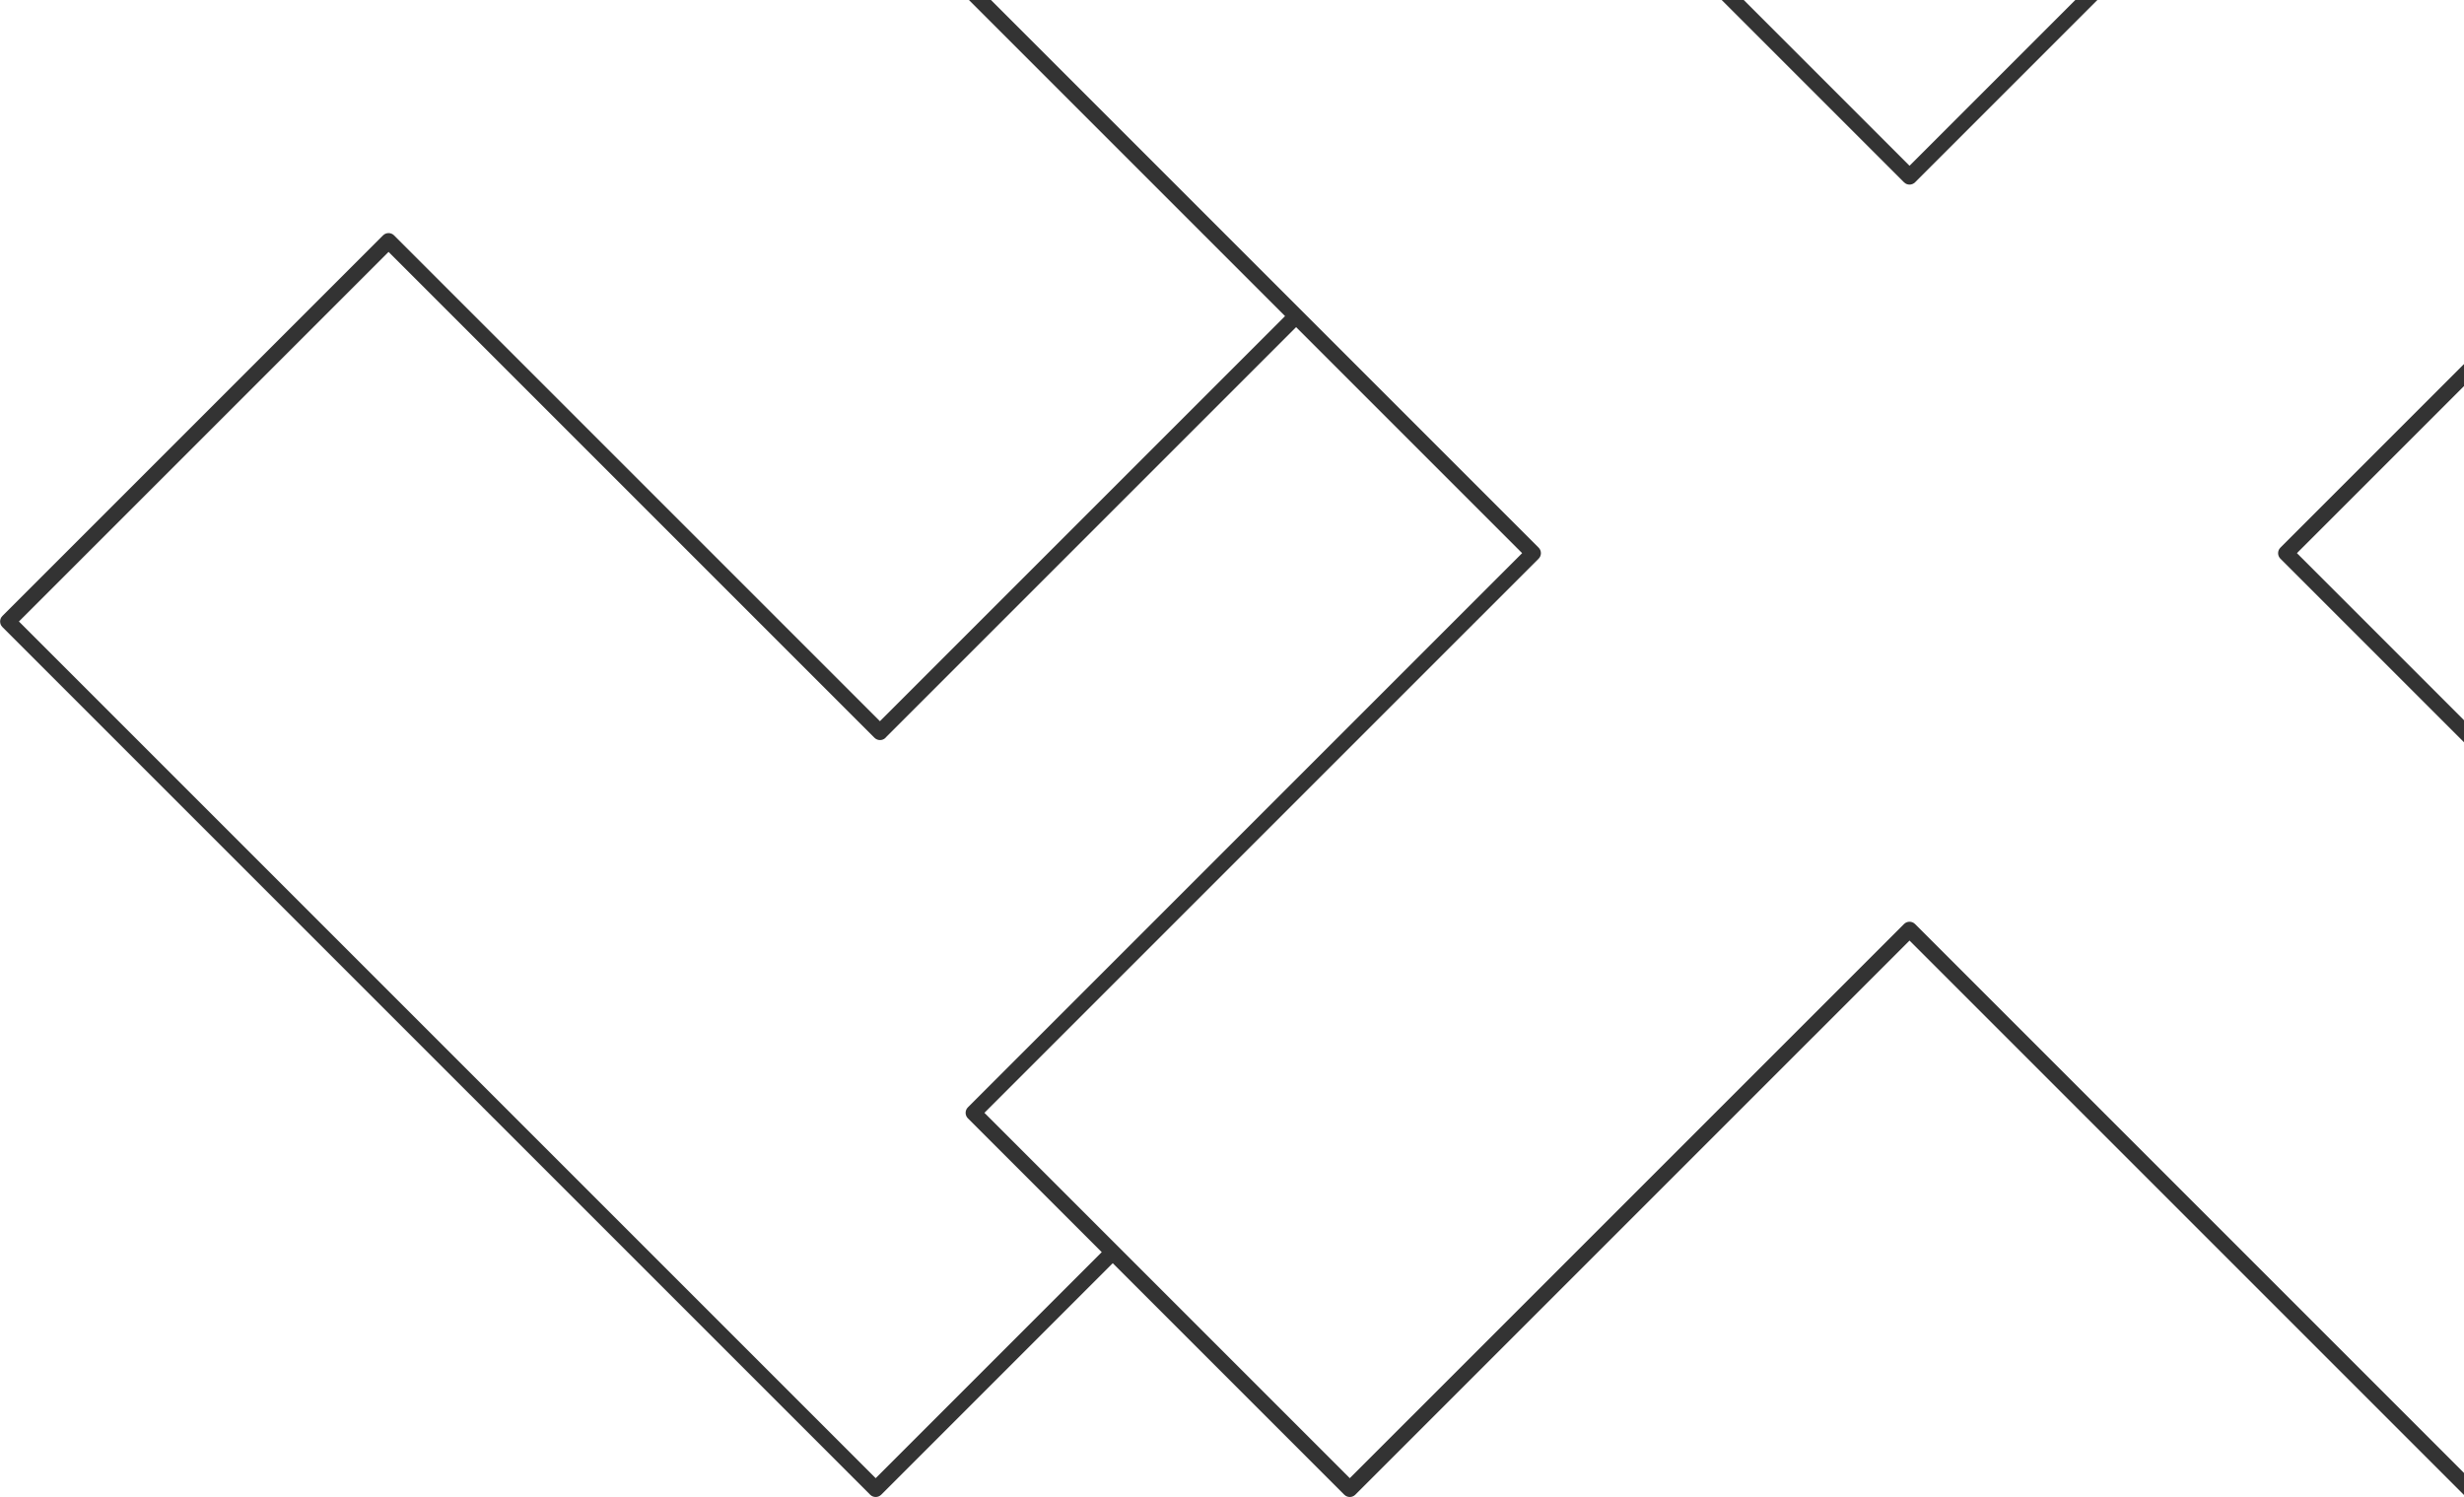 <?xml version="1.0" encoding="utf-8"?>
<!-- Generator: Adobe Illustrator 28.3.0, SVG Export Plug-In . SVG Version: 6.00 Build 0)  -->
<svg version="1.1" id="Layer_1" xmlns="http://www.w3.org/2000/svg" xmlns:xlink="http://www.w3.org/1999/xlink" x="0px" y="0px"
	 viewBox="0 0 158 96" style="enable-background:new 0 0 158 96;" xml:space="preserve">
<style type="text/css">
	.st0{fill:#333333;}
</style>
<g>
	<path class="st0" d="M158.007,47.607v-1.414l-10.72-10.72l10.72-10.72v-1.406c-0.008,0.007-0.017,0.009-0.024,0.016L146.226,35.12
		c-0.195,0.195-0.195,0.512,0,0.707L158.007,47.607z"/>
	<path class="st0" d="M122.799,59.256c-0.195-0.195-0.512-0.195-0.707,0L86.553,94.793L63.125,71.364l35.538-35.537
		c0.195-0.195,0.195-0.512,0-0.707L63.544,0H62.13l20.272,20.272L56.424,46.25L25.269,15.094c-0.195-0.195-0.512-0.195-0.707,0
		L0.153,39.502c-0.098,0.098-0.146,0.226-0.146,0.354s0.049,0.256,0.146,0.354l55.646,55.645C55.896,95.951,56.024,96,56.152,96
		s0.256-0.049,0.354-0.146l14.847-14.848L86.2,95.854C86.298,95.951,86.426,96,86.553,96s0.256-0.049,0.354-0.146l35.538-35.537
		l35.537,35.537c0.007,0.007,0.017,0.01,0.024,0.016v-1.406L122.799,59.256z M56.152,94.793L1.214,39.855l23.702-23.701l31.16,31.16
		c0.098,0.098,0.226,0.146,0.354,0.146s0.256-0.049,0.354-0.146c0.008-0.008,0.01-0.018,0.017-0.026l26.309-26.309l14.494,14.494
		L62.065,71.011c-0.195,0.195-0.195,0.512,0,0.707l8.581,8.581L56.152,94.793z"/>
	<path class="st0" d="M122.445,11.838c0.128,0,0.256-0.049,0.354-0.146L134.49,0h-1.414l-10.631,10.631L111.814,0H110.4
		l11.691,11.691C122.189,11.789,122.317,11.838,122.445,11.838z"/>
</g>
</svg>
